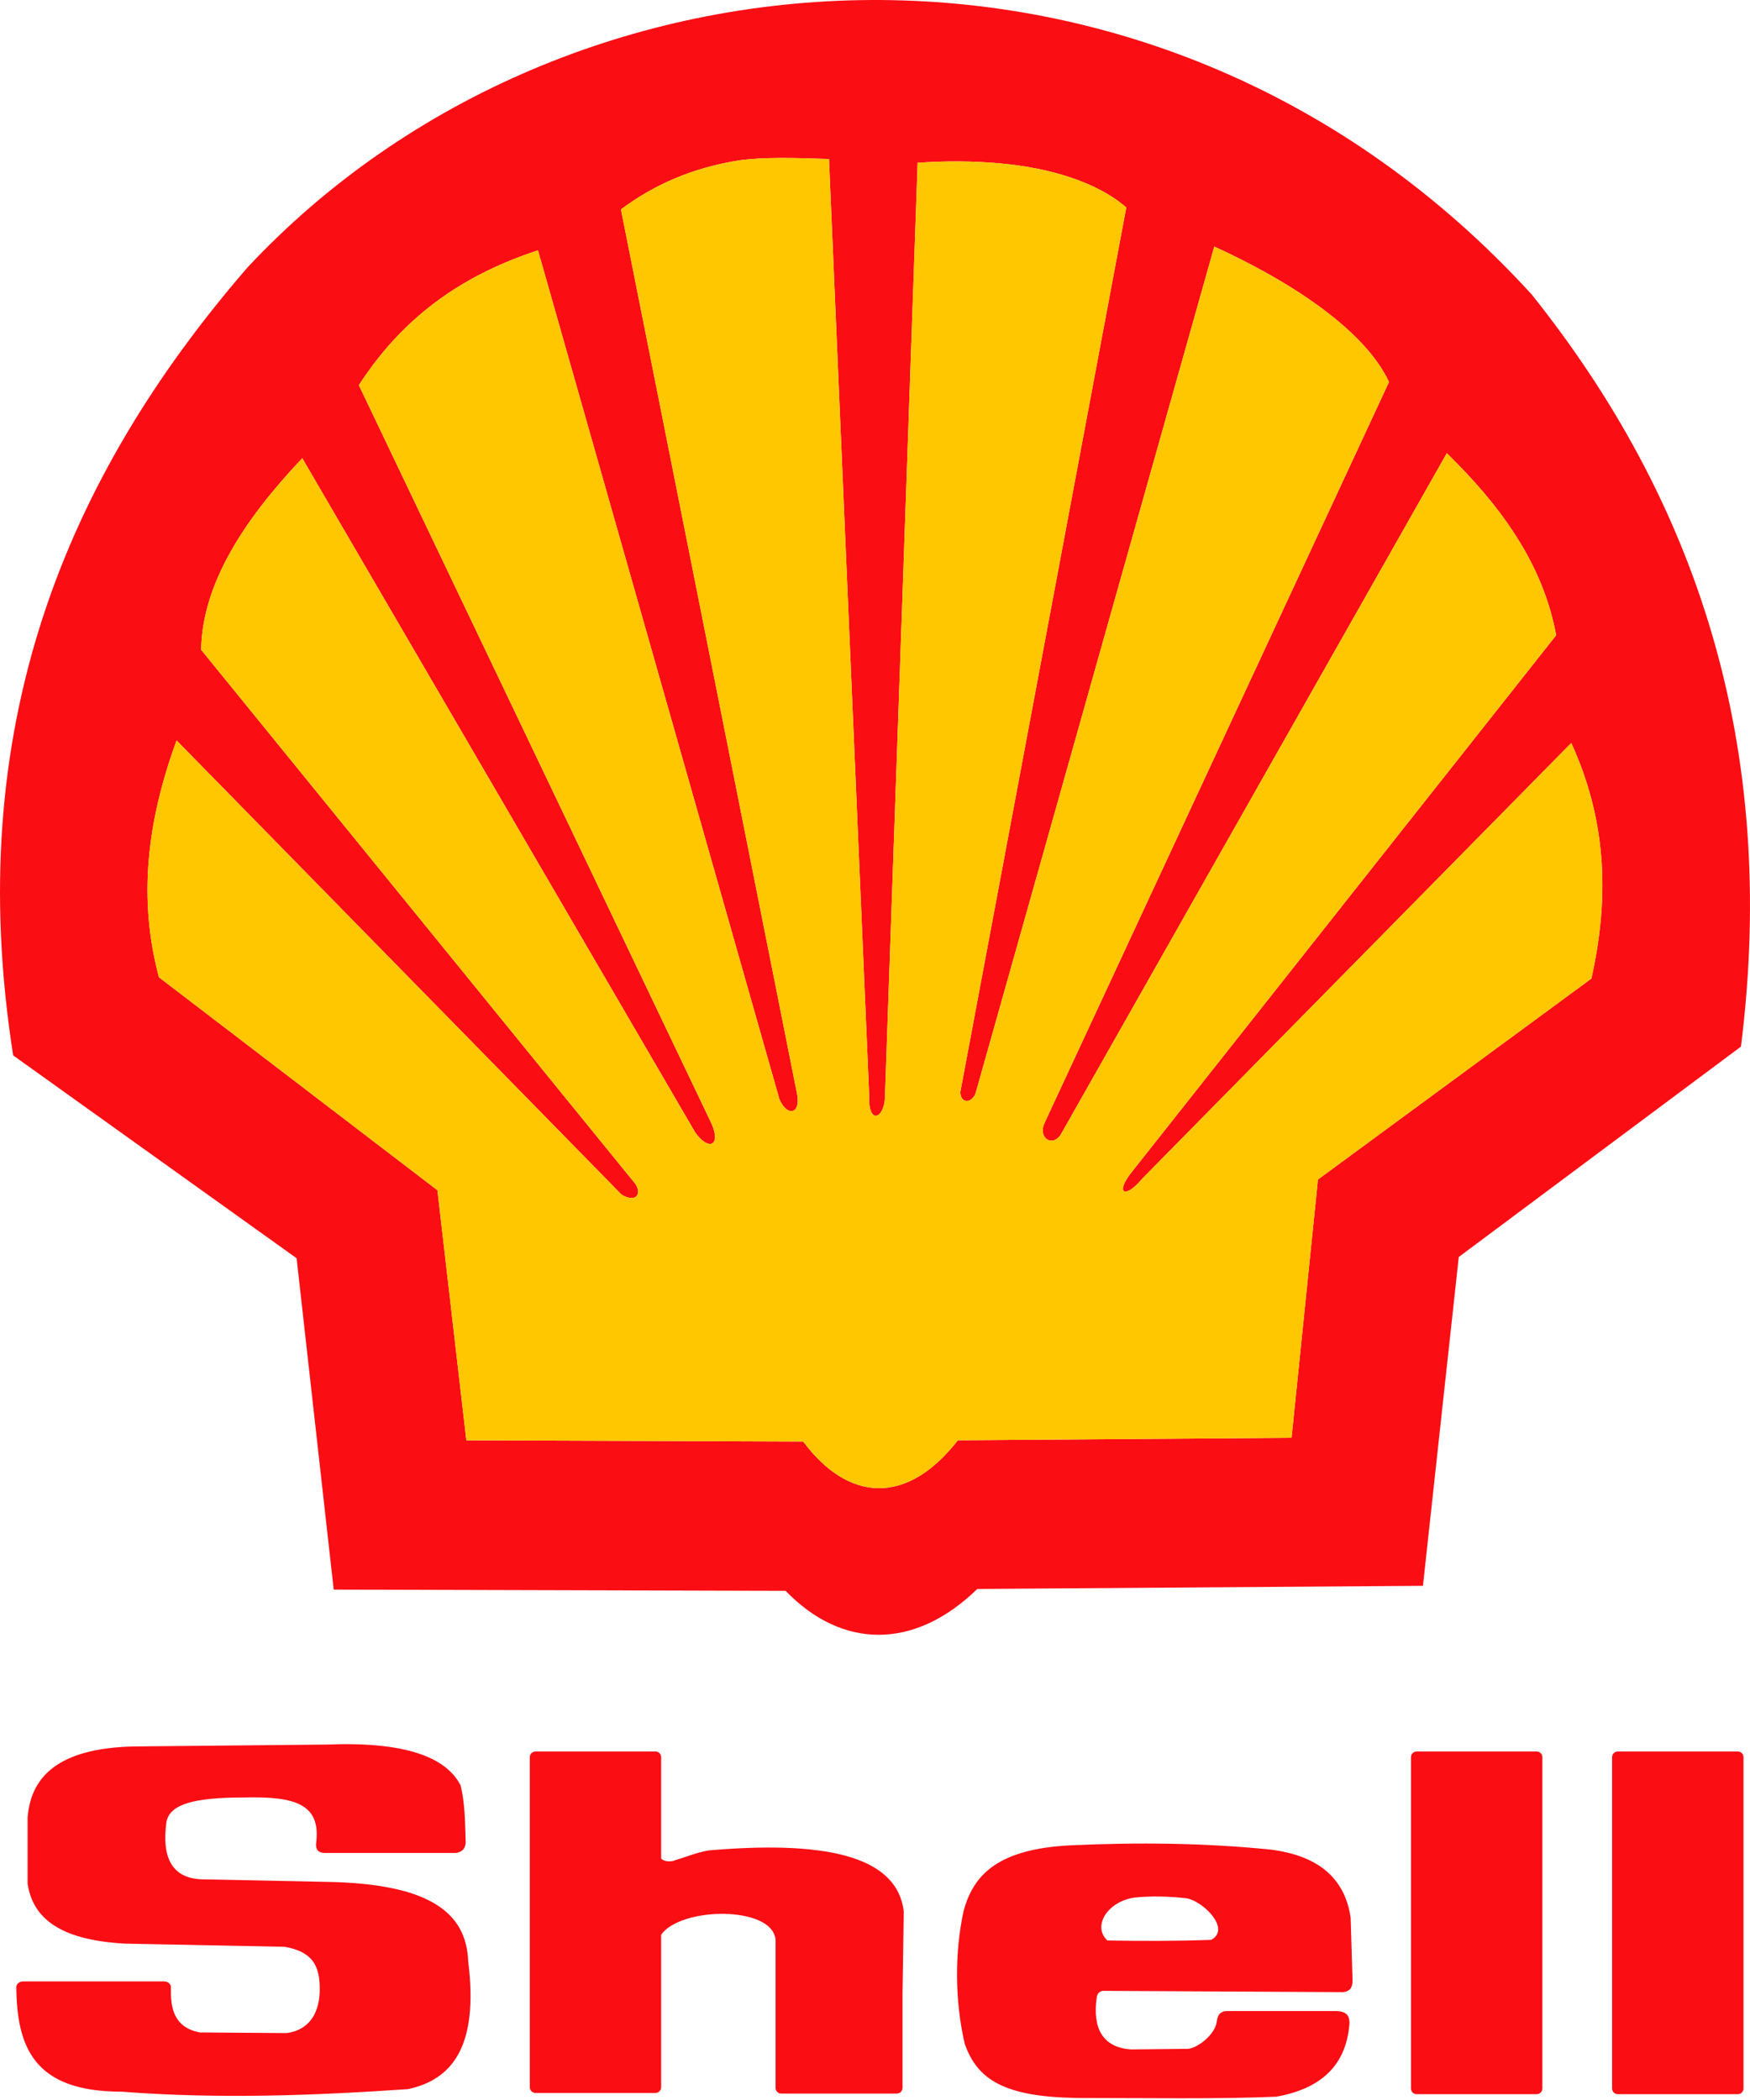 <svg width="55" height="66" viewBox="0 0 55 66" fill="none" xmlns="http://www.w3.org/2000/svg">
<path fill-rule="evenodd" clip-rule="evenodd" d="M7.782 8.402C17.836 -2.348 36.464 -3.536 48.138 9.254C53.313 15.728 55.901 23.429 54.716 32.893L45.847 39.505L44.721 49.84L30.715 49.939C28.72 51.879 26.449 51.82 24.691 49.998L10.488 49.959L9.322 39.545L0.414 33.17C-1.206 22.855 2.073 14.995 7.782 8.402ZM50.015 30.755L41.422 37.07L40.592 45.187L30.103 45.267C28.483 47.345 26.646 47.187 25.244 45.306L14.656 45.267L13.747 37.407L4.996 30.715C4.345 28.28 4.601 25.864 5.55 23.271L19.535 37.545C19.97 37.803 20.187 37.545 19.97 37.209L6.32 20.42C6.359 18.361 7.643 16.361 9.5 14.401L21.846 35.585C22.261 36.179 22.676 36.021 22.36 35.308L11.278 12.105C12.779 9.788 14.735 8.581 16.908 7.868L24.493 34.536C24.73 35.11 25.184 35.031 25.046 34.358L19.515 6.581C20.523 5.829 21.728 5.274 23.249 5.037C23.999 4.938 24.888 4.957 26.054 4.997L27.318 34.437C27.278 35.367 27.792 35.169 27.812 34.477L28.839 5.116C29.708 5.056 30.577 5.056 31.446 5.136C32.967 5.274 34.469 5.71 35.397 6.521L30.182 34.318C30.182 34.655 30.498 34.714 30.656 34.378L38.163 7.749C41.224 9.155 43.042 10.679 43.654 12.006L32.849 35.249C32.592 35.744 33.046 36.06 33.323 35.684L45.471 14.243C47.15 15.886 48.494 17.707 48.908 19.965L35.634 36.753C35.002 37.506 35.338 37.724 35.911 37.031L49.383 23.35C50.291 25.35 50.706 27.686 50.015 30.755Z" fill="#FB0D14"/>
<path fill-rule="evenodd" clip-rule="evenodd" d="M50.015 30.755L41.422 37.07L40.592 45.187L30.103 45.267C28.483 47.345 26.646 47.187 25.244 45.306L14.656 45.267L13.747 37.407L4.996 30.715C4.344 28.28 4.601 25.864 5.549 23.271L19.535 37.545C19.97 37.803 20.187 37.545 19.97 37.209L6.32 20.42C6.359 18.361 7.643 16.361 9.5 14.401L21.846 35.585C22.261 36.179 22.676 36.021 22.36 35.308L11.278 12.105C12.779 9.788 14.735 8.581 16.908 7.868L24.493 34.536C24.73 35.11 25.184 35.031 25.046 34.358L19.515 6.581C20.523 5.829 21.728 5.274 23.249 5.037C23.999 4.938 24.888 4.957 26.054 4.997L27.318 34.437C27.278 35.367 27.792 35.169 27.812 34.477L28.839 5.116C29.708 5.056 30.577 5.056 31.446 5.136C32.967 5.274 34.469 5.71 35.397 6.521L30.182 34.318C30.182 34.655 30.498 34.714 30.656 34.378L38.163 7.749C41.224 9.155 43.042 10.679 43.654 12.006L32.849 35.249C32.592 35.744 33.046 36.06 33.323 35.684L45.471 14.243C47.15 15.886 48.494 17.707 48.908 19.965L35.634 36.753C35.002 37.506 35.338 37.724 35.911 37.031L49.383 23.35C50.291 25.35 50.706 27.686 50.015 30.755Z" fill="#FFC700"/>
<path fill-rule="evenodd" clip-rule="evenodd" d="M50.844 55.047H54.617C54.716 55.047 54.795 55.126 54.795 55.225V65.639C54.795 65.738 54.716 65.817 54.617 65.817H50.844C50.745 65.817 50.666 65.738 50.666 65.639V55.225C50.666 55.126 50.745 55.047 50.844 55.047Z" fill="#FB0D14"/>
<path fill-rule="evenodd" clip-rule="evenodd" d="M44.523 55.047H48.296C48.395 55.047 48.474 55.126 48.474 55.225V65.639C48.474 65.738 48.395 65.817 48.296 65.817H44.523C44.424 65.817 44.345 65.738 44.345 65.639V55.225C44.345 55.126 44.424 55.047 44.523 55.047Z" fill="#FB0D14"/>
<path fill-rule="evenodd" clip-rule="evenodd" d="M33.619 57.997C35.733 57.898 37.886 57.918 39.98 58.135C41.283 58.314 42.252 58.907 42.449 60.274L42.508 62.234C42.508 62.491 42.41 62.59 42.212 62.61L34.686 62.57C34.567 62.57 34.488 62.649 34.469 62.768C34.33 63.738 34.646 64.352 35.555 64.411L37.333 64.392C37.629 64.372 38.182 63.956 38.242 63.54C38.261 63.322 38.36 63.204 38.577 63.204H41.955C42.291 63.204 42.429 63.322 42.41 63.62C42.311 64.807 41.639 65.619 40.118 65.896C38.38 65.975 35.95 65.936 33.817 65.936C31.565 65.896 30.715 65.362 30.32 64.233C30.004 62.867 30.004 61.362 30.281 60.076C30.597 58.868 31.427 58.116 33.619 57.997ZM35.634 59.64C36.187 59.581 36.74 59.6 37.293 59.66C37.827 59.759 38.696 60.63 38.064 60.967C36.977 61.006 35.891 61.006 34.804 60.986C34.33 60.551 34.785 59.779 35.634 59.64Z" fill="#FB0D14"/>
<path fill-rule="evenodd" clip-rule="evenodd" d="M16.829 55.047H20.602C20.701 55.047 20.779 55.126 20.779 55.225V58.413C20.858 58.492 20.977 58.512 21.135 58.492C21.53 58.373 21.905 58.215 22.281 58.155C25.757 57.858 28.187 58.254 28.404 60.076L28.365 62.669V65.619C28.365 65.718 28.286 65.797 28.187 65.797H24.552C24.454 65.797 24.375 65.718 24.375 65.619V62.649V62.432V60.947C24.236 59.878 21.372 59.937 20.779 60.808V65.599C20.779 65.698 20.701 65.778 20.602 65.778H16.829C16.73 65.778 16.651 65.698 16.651 65.599V55.225C16.651 55.126 16.73 55.047 16.829 55.047Z" fill="#FB0D14"/>
<path fill-rule="evenodd" clip-rule="evenodd" d="M3.811 65.738C1.046 65.738 0.532 64.313 0.512 62.452C0.512 62.353 0.611 62.273 0.73 62.273H5.154C5.273 62.273 5.372 62.353 5.372 62.452C5.352 63.125 5.47 63.719 6.28 63.877L9.006 63.897C9.777 63.798 10.132 63.164 10.034 62.214C9.974 61.699 9.737 61.323 8.947 61.185L3.949 61.086C2.053 60.987 1.046 60.393 0.868 59.205V57.126C0.967 55.819 1.856 54.948 4.186 54.889L10.271 54.829C12.74 54.73 14.024 55.225 14.478 56.116C14.616 56.69 14.616 57.284 14.636 57.918C14.616 58.136 14.478 58.255 14.201 58.235H10.211C10.014 58.235 9.915 58.136 9.935 57.938C10.093 56.71 9.303 56.453 7.683 56.492C6.063 56.492 5.352 56.71 5.233 57.245C5.075 58.373 5.391 59.066 6.419 59.066L10.29 59.145C13.51 59.205 14.656 60.115 14.715 61.64C15.051 64.332 14.201 65.362 12.819 65.659C9.895 65.857 6.912 65.976 3.811 65.738Z" fill="#FB0D14"/>
</svg>
